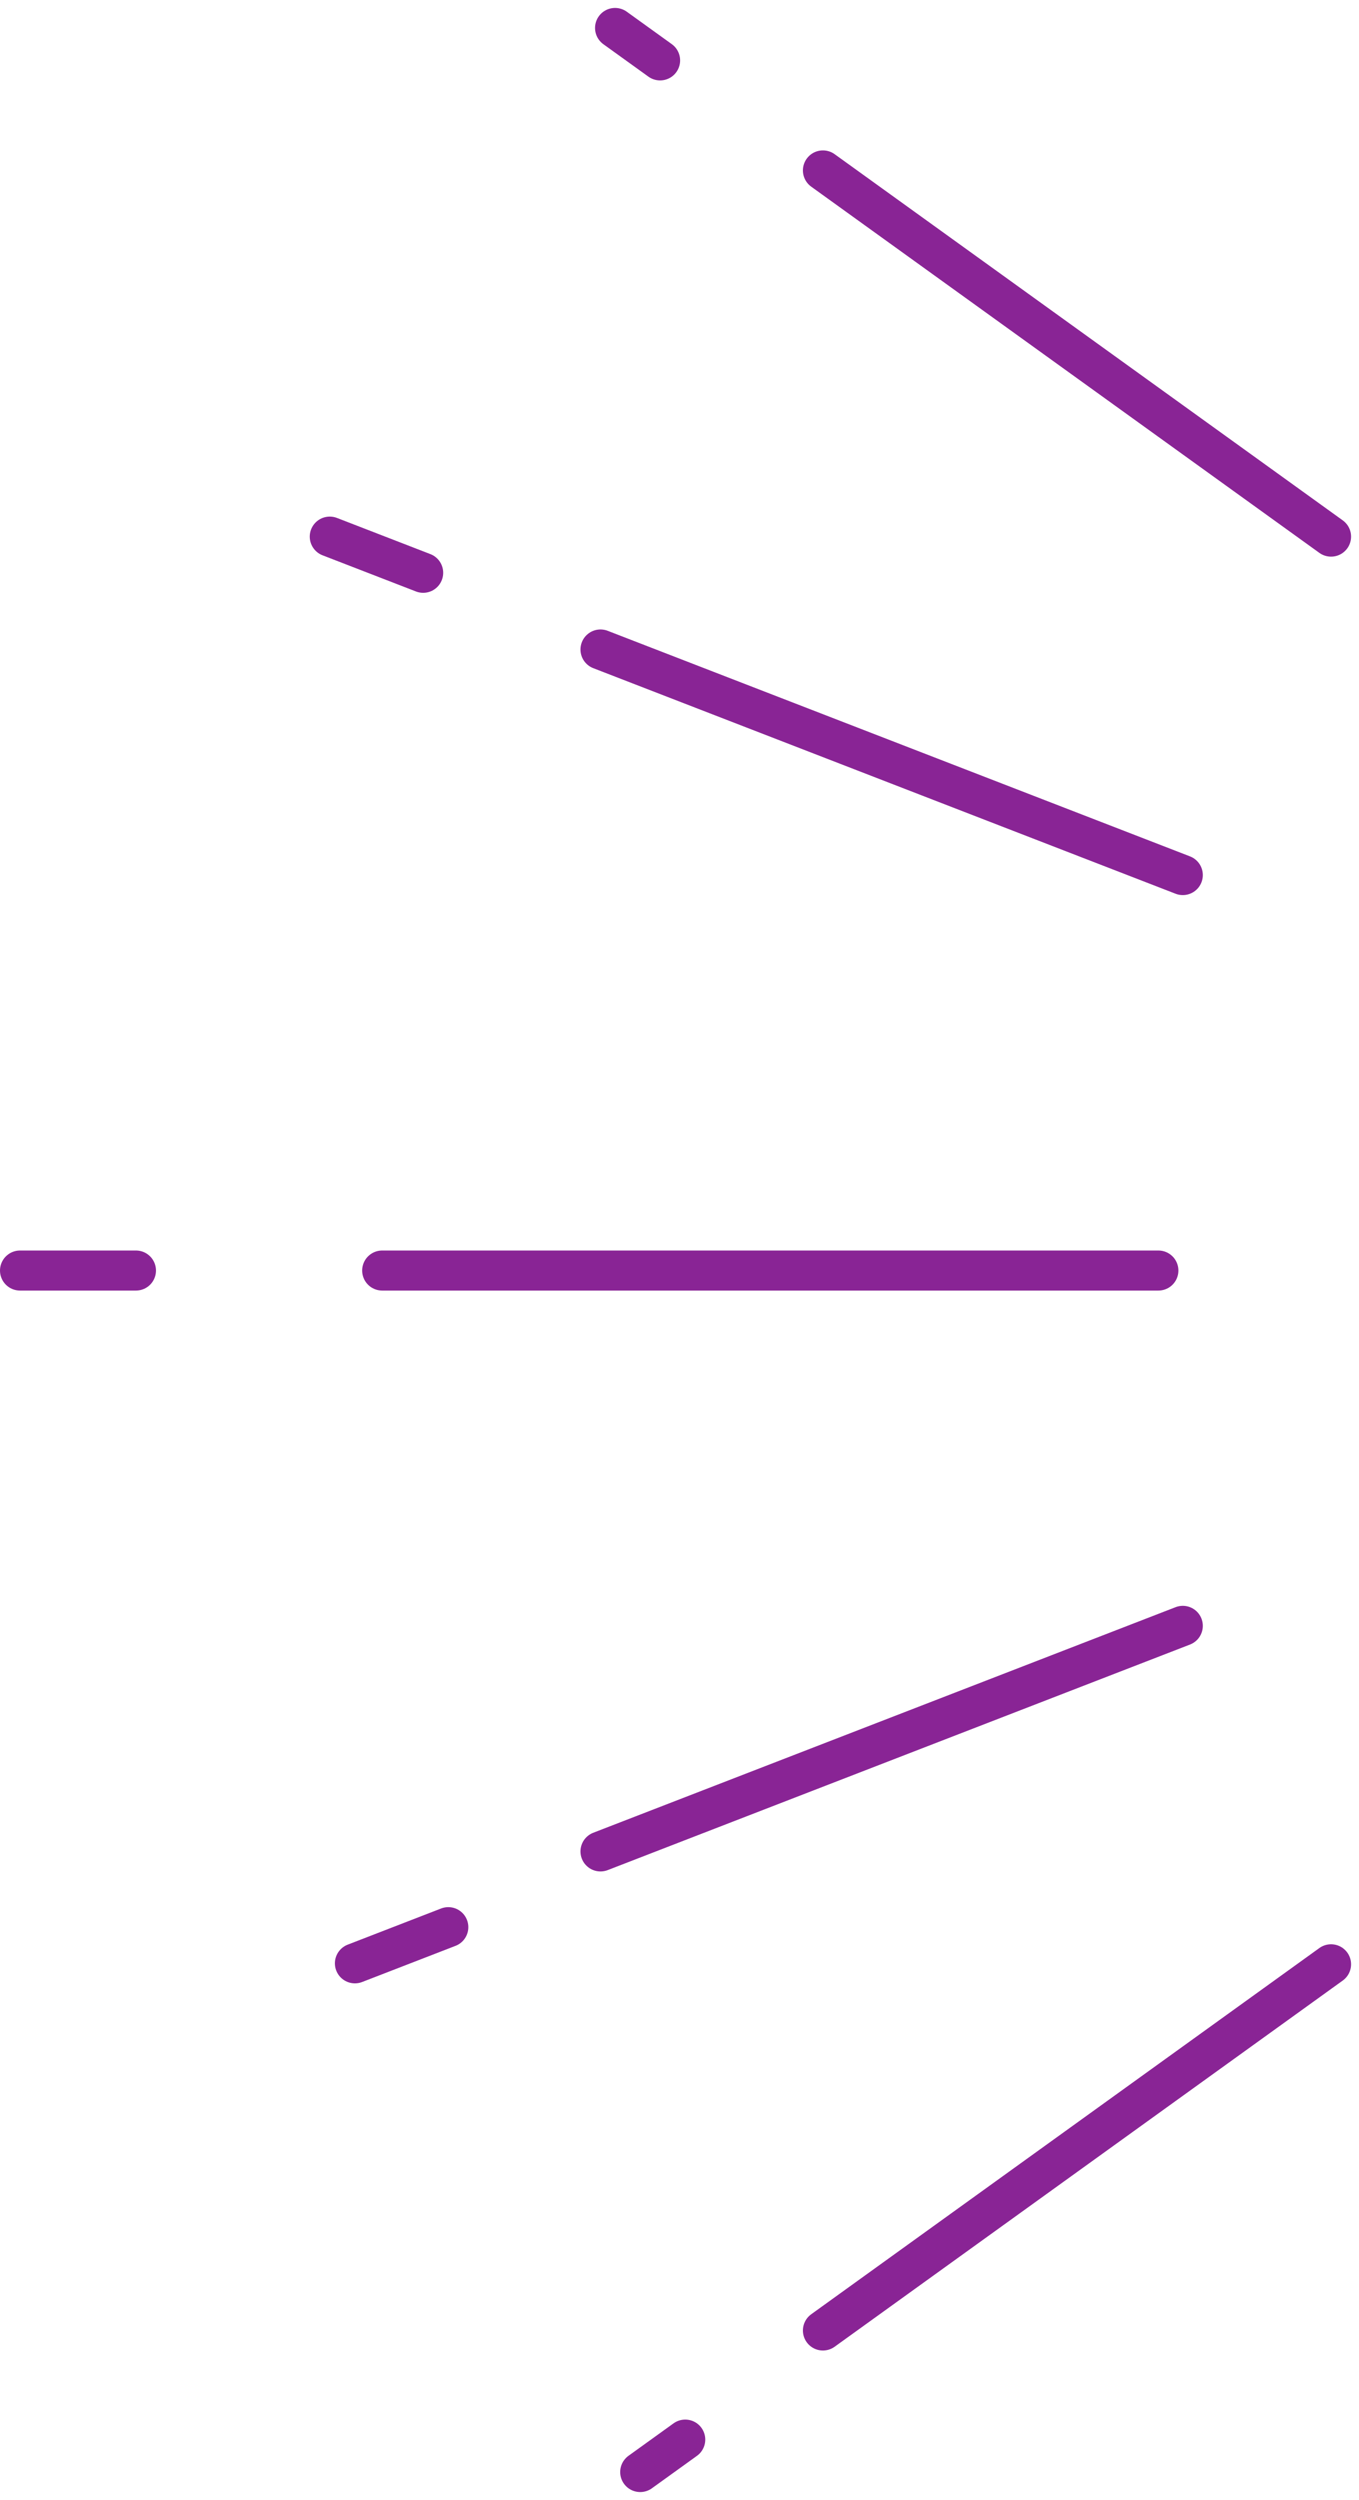 <svg xmlns="http://www.w3.org/2000/svg" width="33.945" height="62.418" viewBox="0 0 33.945 62.418">
  <g id="グループ_42" data-name="グループ 42" transform="translate(0.5 0.698)">
    <line id="線_1" data-name="線 1" x2="12.692" y2="9.143" transform="translate(20.055 3.557)" fill="none" stroke="#892495" stroke-linecap="round" stroke-linejoin="round" stroke-width="1"/>
    <line id="線_2" data-name="線 2" x2="1.125" y2="0.81" transform="translate(14.863)" fill="none" stroke="#892495" stroke-linecap="round" stroke-linejoin="round" stroke-width="1"/>
    <line id="線_3" data-name="線 3" x2="14.545" y2="5.632" transform="translate(14.499 15.518)" fill="none" stroke="#892495" stroke-linecap="round" stroke-linejoin="round" stroke-width="1"/>
    <line id="線_4" data-name="線 4" x2="2.333" y2="0.903" transform="translate(7.737 12.7)" fill="none" stroke="#892495" stroke-linecap="round" stroke-linejoin="round" stroke-width="1"/>
    <line id="線_5" data-name="線 5" y1="0.81" x2="1.125" transform="translate(15.491 60.212)" fill="none" stroke="#892495" stroke-linecap="round" stroke-linejoin="round" stroke-width="1"/>
    <line id="線_6" data-name="線 6" y1="0.903" x2="2.333" transform="translate(8.365 47.418)" fill="none" stroke="#892495" stroke-linecap="round" stroke-linejoin="round" stroke-width="1"/>
    <line id="線_7" data-name="線 7" y1="9.143" x2="12.692" transform="translate(20.055 48.345)" fill="none" stroke="#892495" stroke-linecap="round" stroke-linejoin="round" stroke-width="1"/>
    <line id="線_8" data-name="線 8" y1="5.632" x2="14.545" transform="translate(14.499 39.895)" fill="none" stroke="#892495" stroke-linecap="round" stroke-linejoin="round" stroke-width="1"/>
    <line id="線_9" data-name="線 9" x2="19.388" transform="translate(9.046 31.024)" fill="none" stroke="#892495" stroke-linecap="round" stroke-linejoin="round" stroke-width="1"/>
    <line id="線_10" data-name="線 10" x2="2.896" transform="translate(0 31.024)" fill="none" stroke="#892495" stroke-linecap="round" stroke-linejoin="round" stroke-width="1"/>
  </g>
</svg>
